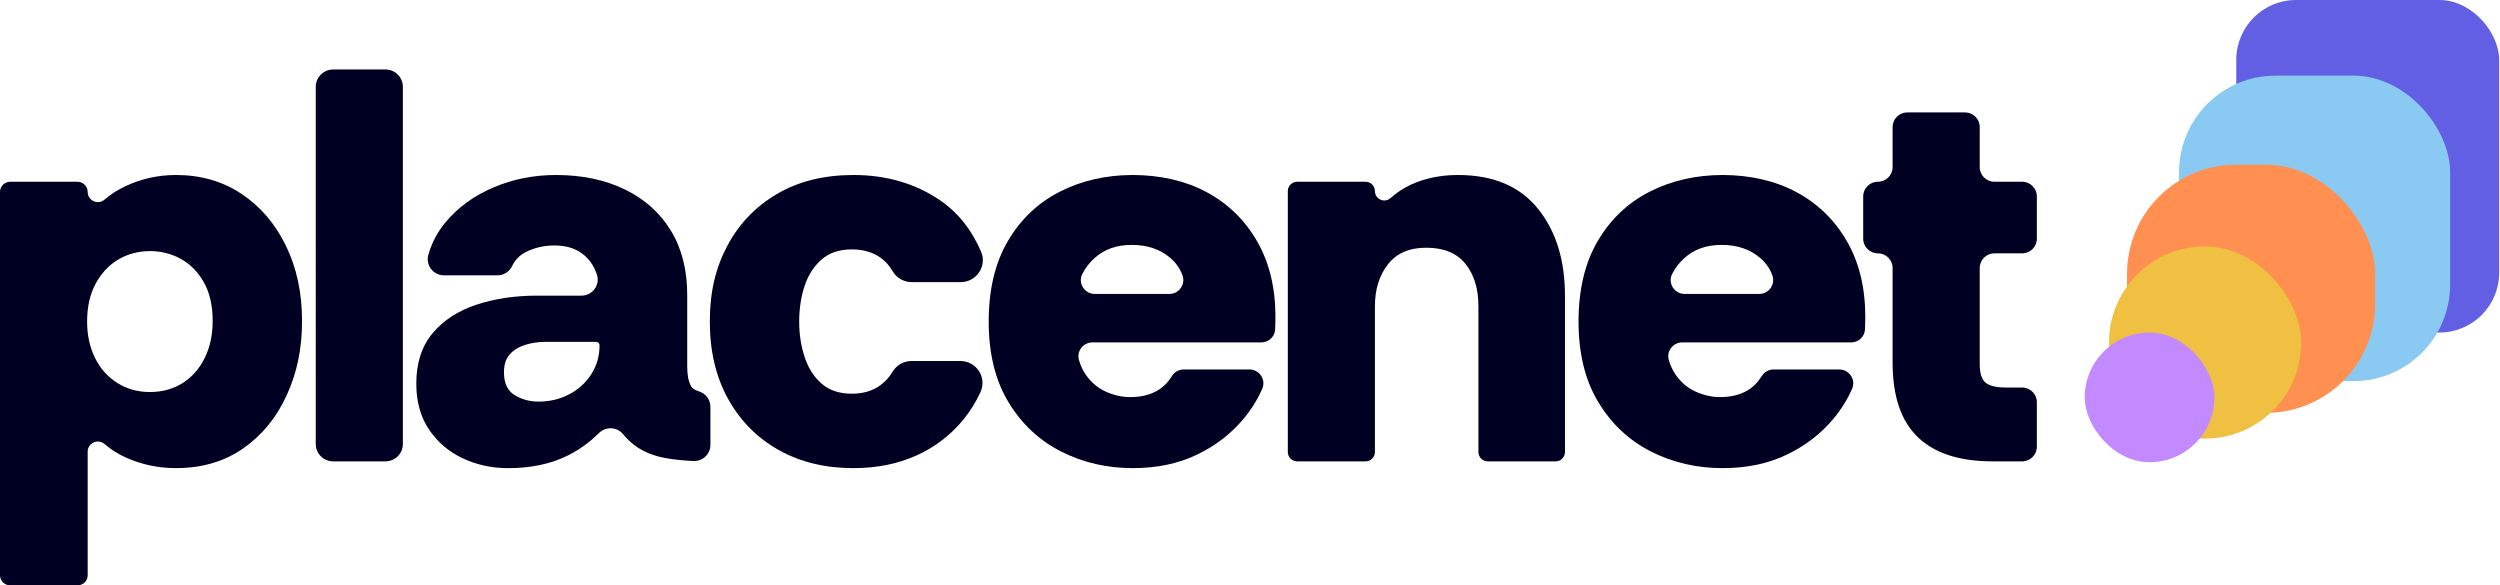 <svg width="205" height="48" viewBox="0 0 205 48" fill="none" xmlns="http://www.w3.org/2000/svg">
<path d="M1.90735e-06 47.167V15.738C1.90735e-06 15.277 0.375 14.904 0.837 14.904H6.352C6.814 14.904 7.189 15.278 7.189 15.738C7.189 16.453 8.031 16.837 8.573 16.368C9.073 15.935 9.64 15.571 10.273 15.274C11.587 14.658 12.97 14.349 14.424 14.349C16.465 14.349 18.258 14.866 19.804 15.897C21.35 16.93 22.564 18.347 23.445 20.15C24.326 21.952 24.767 24.01 24.767 26.321C24.767 28.632 24.35 30.566 23.515 32.4C22.68 34.233 21.489 35.689 19.944 36.768C18.397 37.846 16.558 38.386 14.424 38.386C12.97 38.386 11.595 38.092 10.296 37.507C9.657 37.219 9.082 36.853 8.57 36.408C8.031 35.94 7.189 36.328 7.189 37.041V47.166C7.189 47.627 6.814 48 6.352 48H0.837C0.374 48 1.90735e-06 47.626 1.90735e-06 47.166V47.167ZM12.291 32.146C13.311 32.146 14.208 31.899 14.981 31.406C15.753 30.914 16.356 30.227 16.789 29.35C17.222 28.471 17.439 27.462 17.439 26.322C17.439 25.059 17.199 24.003 16.72 23.156C16.241 22.308 15.614 21.669 14.842 21.237C14.068 20.806 13.219 20.59 12.291 20.59C11.363 20.59 10.466 20.821 9.693 21.283C8.92 21.745 8.302 22.409 7.838 23.271C7.374 24.134 7.143 25.166 7.143 26.368C7.143 27.478 7.358 28.471 7.792 29.35C8.225 30.228 8.836 30.914 9.624 31.406C10.412 31.9 11.301 32.146 12.291 32.146Z" fill="#000122"/>
<path d="M25.892 36.409V7.12C25.892 6.335 26.531 5.697 27.32 5.697H31.607C32.395 5.697 33.035 6.335 33.035 7.12V36.409C33.035 37.195 32.395 37.832 31.607 37.832H27.32C26.531 37.832 25.892 37.195 25.892 36.409Z" fill="#000122"/>
<path d="M41.649 38.387C40.319 38.387 39.083 38.117 37.939 37.578C36.795 37.039 35.875 36.253 35.179 35.221C34.484 34.188 34.136 32.932 34.136 31.453C34.136 29.759 34.584 28.379 35.481 27.316C36.377 26.253 37.575 25.475 39.075 24.982C40.575 24.49 42.221 24.243 44.015 24.243H47.68C48.586 24.243 49.235 23.356 48.944 22.501C48.899 22.369 48.849 22.241 48.792 22.116C48.514 21.5 48.097 21.015 47.541 20.66C46.984 20.306 46.288 20.128 45.454 20.128C44.619 20.128 43.799 20.313 43.088 20.683C42.597 20.939 42.231 21.319 41.991 21.823C41.771 22.285 41.304 22.578 40.791 22.578H36.406C35.526 22.578 34.884 21.74 35.124 20.896C35.408 19.9 35.883 19.004 36.548 18.21C37.568 16.993 38.875 16.045 40.468 15.367C42.06 14.689 43.768 14.35 45.592 14.35C47.726 14.35 49.604 14.743 51.227 15.529C52.851 16.315 54.11 17.44 55.007 18.904C55.904 20.368 56.352 22.132 56.352 24.197V30.068C56.352 30.746 56.452 31.27 56.654 31.639C56.764 31.842 56.974 31.99 57.285 32.081C57.856 32.25 58.254 32.764 58.254 33.358V36.478C58.254 37.235 57.62 37.839 56.862 37.804C55.979 37.763 55.206 37.68 54.544 37.556C53.554 37.372 52.719 37.025 52.039 36.517C51.702 36.265 51.381 35.955 51.075 35.587C50.575 34.986 49.665 34.961 49.111 35.512C48.346 36.272 47.498 36.885 46.566 37.349C45.175 38.042 43.535 38.389 41.65 38.389L41.649 38.387ZM44.154 32.932C45.05 32.932 45.877 32.74 46.635 32.354C47.393 31.97 48.004 31.422 48.467 30.713C48.931 30.005 49.163 29.204 49.163 28.31C49.163 28.157 49.038 28.032 48.884 28.032H44.756C44.137 28.032 43.566 28.118 43.04 28.287C42.514 28.456 42.097 28.718 41.788 29.072C41.479 29.427 41.325 29.912 41.325 30.529C41.325 31.423 41.618 32.047 42.206 32.401C42.793 32.755 43.442 32.932 44.154 32.932Z" fill="#000122"/>
<path d="M69.986 38.387C67.666 38.387 65.626 37.893 63.863 36.907C62.1 35.921 60.717 34.527 59.712 32.724C58.707 30.921 58.205 28.803 58.205 26.368C58.205 23.933 58.684 21.953 59.643 20.151C60.601 18.348 61.962 16.931 63.724 15.898C65.487 14.866 67.574 14.35 69.986 14.35C72.706 14.35 75.087 15.051 77.128 16.453C78.563 17.439 79.668 18.831 80.446 20.631C80.957 21.815 80.075 23.133 78.782 23.133H74.757C74.119 23.133 73.524 22.799 73.203 22.249C72.931 21.783 72.593 21.407 72.189 21.122C71.555 20.675 70.774 20.451 69.847 20.451C68.827 20.451 67.999 20.728 67.365 21.283C66.731 21.838 66.268 22.562 65.974 23.456C65.68 24.35 65.534 25.32 65.534 26.368C65.534 27.415 65.68 28.348 65.974 29.256C66.268 30.166 66.731 30.898 67.365 31.452C67.999 32.007 68.827 32.284 69.847 32.284C70.775 32.284 71.555 32.053 72.189 31.591C72.589 31.299 72.925 30.927 73.196 30.475C73.521 29.933 74.109 29.603 74.742 29.603H78.755C80.069 29.603 80.949 30.959 80.4 32.149C80.024 32.964 79.567 33.703 79.03 34.365C77.978 35.659 76.688 36.653 75.157 37.346C73.627 38.039 71.902 38.386 69.986 38.386V38.387Z" fill="#000122"/>
<path d="M92.9 38.387C90.766 38.387 88.802 37.932 87.009 37.023C85.216 36.114 83.778 34.766 82.696 32.979C81.613 31.191 81.073 28.988 81.073 26.368C81.073 23.748 81.598 21.546 82.65 19.758C83.7 17.971 85.123 16.623 86.916 15.713C88.709 14.805 90.703 14.35 92.899 14.35C95.095 14.35 97.205 14.82 98.952 15.76C100.699 16.7 102.075 18.04 103.08 19.781C104.085 21.522 104.587 23.595 104.587 25.998C104.587 26.306 104.579 26.638 104.564 26.992C104.564 26.995 104.564 26.999 104.564 27.003C104.536 27.606 104.03 28.078 103.423 28.078H89.574C88.812 28.078 88.259 28.809 88.478 29.537C88.614 29.989 88.797 30.381 89.026 30.713C89.475 31.36 90.031 31.83 90.696 32.123C91.361 32.416 92.018 32.562 92.668 32.562C93.564 32.562 94.321 32.377 94.94 32.007C95.402 31.731 95.786 31.343 96.093 30.843C96.301 30.504 96.67 30.296 97.068 30.296H102.454C103.271 30.296 103.831 31.13 103.506 31.877C103.134 32.733 102.629 33.547 101.99 34.318C100.97 35.551 99.694 36.537 98.164 37.276C96.633 38.016 94.878 38.386 92.899 38.386L92.9 38.387ZM95.889 24.103C96.683 24.103 97.235 23.316 96.962 22.574C96.756 22.013 96.422 21.537 95.961 21.145C95.126 20.436 94.074 20.082 92.807 20.082C91.539 20.082 90.55 20.444 89.746 21.168C89.341 21.532 89.011 21.961 88.755 22.454C88.364 23.207 88.926 24.103 89.775 24.103H95.889Z" fill="#000122"/>
<path d="M105.601 37.066V15.67C105.601 15.247 105.944 14.904 106.369 14.904H111.975C112.399 14.904 112.743 15.247 112.743 15.67C112.743 16.329 113.524 16.683 114.018 16.245C114.539 15.784 115.103 15.414 115.711 15.135C116.855 14.612 118.138 14.35 119.561 14.35C122.436 14.35 124.616 15.267 126.1 17.1C127.585 18.934 128.327 21.314 128.327 24.242V37.066C128.327 37.489 127.983 37.832 127.558 37.832H121.999C121.575 37.832 121.231 37.489 121.231 37.066V25.12C121.231 23.672 120.875 22.509 120.164 21.631C119.453 20.752 118.386 20.313 116.964 20.313C115.542 20.313 114.521 20.768 113.81 21.677C113.098 22.586 112.743 23.734 112.743 25.12V37.066C112.743 37.489 112.399 37.832 111.975 37.832H106.369C105.945 37.832 105.601 37.489 105.601 37.066L105.601 37.066Z" fill="#000122"/>
<path d="M141.267 38.387C139.134 38.387 137.17 37.932 135.377 37.023C133.583 36.114 132.145 34.766 131.064 32.979C129.981 31.191 129.44 28.988 129.44 26.368C129.44 23.748 129.966 21.546 131.017 19.758C132.068 17.971 133.491 16.623 135.284 15.713C137.077 14.805 139.071 14.35 141.267 14.35C143.463 14.35 145.572 14.82 147.32 15.76C149.066 16.7 150.442 18.04 151.447 19.781C152.452 21.522 152.955 23.595 152.955 25.998C152.955 26.306 152.947 26.638 152.931 26.992C152.931 26.995 152.931 26.999 152.931 27.003C152.903 27.606 152.397 28.078 151.791 28.078H137.942C137.179 28.078 136.626 28.809 136.845 29.537C136.982 29.989 137.165 30.381 137.394 30.713C137.842 31.36 138.398 31.83 139.064 32.123C139.728 32.416 140.385 32.562 141.035 32.562C141.931 32.562 142.689 32.377 143.308 32.007C143.77 31.731 144.153 31.343 144.46 30.843C144.668 30.504 145.037 30.296 145.435 30.296H150.821C151.638 30.296 152.198 31.13 151.874 31.877C151.502 32.733 150.996 33.547 150.358 34.318C149.337 35.551 148.062 36.537 146.531 37.276C145.001 38.016 143.245 38.386 141.267 38.386L141.267 38.387ZM144.257 24.103C145.05 24.103 145.603 23.316 145.33 22.574C145.124 22.013 144.789 21.537 144.329 21.145C143.494 20.436 142.442 20.082 141.175 20.082C139.907 20.082 138.917 20.444 138.113 21.168C137.709 21.532 137.379 21.961 137.122 22.454C136.732 23.207 137.293 24.103 138.143 24.103H144.257Z" fill="#000122"/>
<path d="M163.403 37.832C160.682 37.832 158.634 37.17 157.258 35.844C155.882 34.52 155.194 32.486 155.194 29.742V21.976C155.194 21.312 154.654 20.774 153.988 20.774C153.322 20.774 152.782 20.236 152.782 19.572V16.105C152.782 15.441 153.322 14.903 153.988 14.903C154.654 14.903 155.194 14.365 155.194 13.701V10.419C155.194 9.755 155.734 9.217 156.4 9.217H161.131C161.797 9.217 162.337 9.755 162.337 10.419V13.701C162.337 14.365 162.877 14.903 163.543 14.903H165.816C166.482 14.903 167.022 15.441 167.022 16.105V19.572C167.022 20.236 166.482 20.774 165.816 20.774H163.543C162.877 20.774 162.337 21.312 162.337 21.976V29.834C162.337 30.605 162.499 31.121 162.824 31.383C163.149 31.645 163.697 31.776 164.471 31.776H165.816C166.482 31.776 167.022 32.314 167.022 32.978V36.63C167.022 37.294 166.482 37.832 165.816 37.832H163.403Z" fill="#000122"/>
<rect x="183.374" width="21.558" height="27.269" rx="4.903" fill="#635FE5"/>
<rect x="178.681" y="6.202" width="22.229" height="25.049" rx="7.916" fill="#8ACAF2"/>
<rect x="174.417" y="13.504" width="20.349" height="20.349" rx="8.941" fill="#FF9052"/>
<rect x="172.937" y="20.206" width="15.759" height="15.759" rx="7.879" fill="#EFC041"/>
<rect x="170.947" y="27.269" width="10.634" height="10.634" rx="5.317" fill="#C389FF"/>
</svg>
